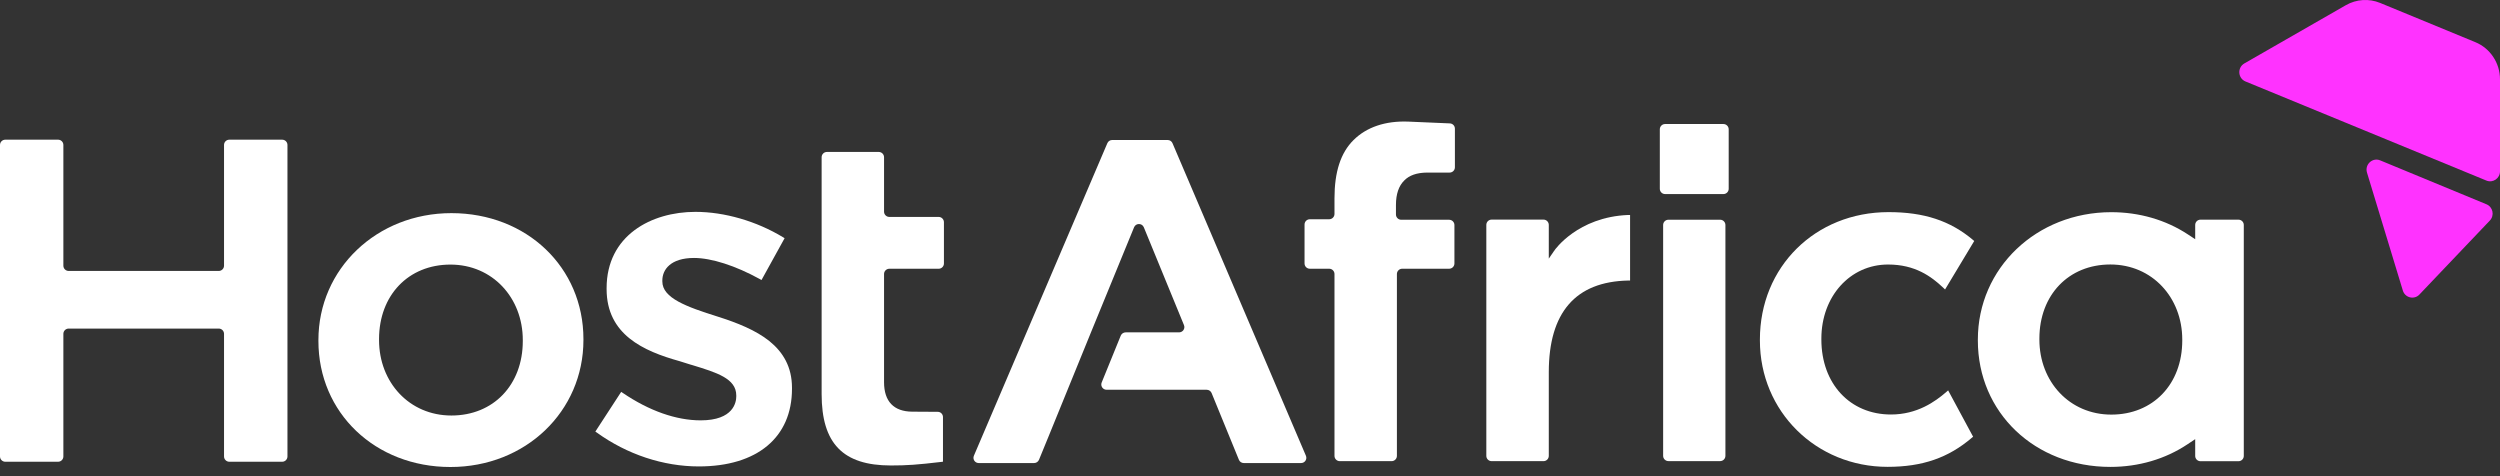 <svg width="126" height="24" viewBox="0 0 126 24" fill="none" xmlns="http://www.w3.org/2000/svg">
<rect x="0" y="0" width="126" height="24" fill="#333333" stroke="none"/>
<g clip-path="url(#clip0_1887_1865)">
<path d="M14.488 7.305V23.006C14.488 23.152 14.368 23.272 14.222 23.272H11.557C11.411 23.272 11.291 23.152 11.291 23.006V16.825C11.291 16.679 11.171 16.56 11.025 16.56H3.46C3.314 16.56 3.194 16.679 3.194 16.825V23.006C3.194 23.152 3.074 23.272 2.928 23.272H0.266C0.12 23.272 0 23.152 0 23.006V7.305C0 7.159 0.12 7.04 0.266 7.04H2.928C3.074 7.04 3.194 7.159 3.194 7.305V13.391C3.194 13.537 3.314 13.656 3.46 13.656H11.025C11.171 13.656 11.291 13.537 11.291 13.391V7.305C11.291 7.159 11.411 7.04 11.557 7.04H14.222C14.368 7.04 14.488 7.159 14.488 7.305Z" fill="white"/>
<path d="M39.916 19.545V19.596C39.916 22.046 38.162 23.508 35.221 23.508C33.432 23.508 31.603 22.903 30.078 21.801L30.006 21.751L31.308 19.75L31.388 19.803C32.721 20.708 34.079 21.186 35.317 21.186C36.978 21.186 37.108 20.262 37.108 19.981V19.93C37.108 19.078 36.126 18.778 34.885 18.399L34.784 18.37C34.662 18.332 34.534 18.293 34.401 18.25L34.249 18.202C32.431 17.695 30.573 16.865 30.573 14.569V14.524C30.573 11.867 32.822 10.678 35.05 10.678C36.514 10.678 38.125 11.145 39.466 11.957L39.544 12.005L38.38 14.113L38.298 14.067C37.065 13.388 35.854 13.001 34.979 13.001C33.802 13.001 33.382 13.587 33.382 14.136V14.187C33.382 15.02 34.595 15.463 36.182 15.96C37.151 16.268 38.085 16.637 38.777 17.191C39.466 17.749 39.916 18.489 39.916 19.545Z" fill="white"/>
<path d="M44.822 13.545C44.676 13.545 44.556 13.664 44.556 13.81V19.264C44.556 20.23 45.048 20.743 45.975 20.748L47.263 20.756C47.409 20.756 47.526 20.875 47.526 21.021V23.269L47.444 23.28C46.233 23.423 45.708 23.46 44.899 23.46C42.485 23.46 41.41 22.351 41.41 19.861V7.924C41.41 7.778 41.529 7.658 41.676 7.658H44.29C44.436 7.658 44.556 7.778 44.556 7.924V10.668C44.556 10.814 44.676 10.933 44.822 10.933H47.308C47.455 10.933 47.574 11.053 47.574 11.199V13.28C47.574 13.425 47.455 13.545 47.308 13.545H44.822Z" fill="white"/>
<path d="M70.356 10.331V10.811C70.356 10.957 70.476 11.076 70.623 11.076H73.037C73.183 11.076 73.303 11.196 73.303 11.342V13.279C73.303 13.425 73.183 13.544 73.037 13.544H70.67C70.524 13.544 70.404 13.664 70.404 13.81V22.977C70.404 23.123 70.284 23.242 70.138 23.242H67.524C67.378 23.242 67.258 23.123 67.258 22.977V13.81C67.258 13.664 67.138 13.544 66.992 13.544H66.015C65.869 13.544 65.749 13.425 65.749 13.279V11.315C65.749 11.169 65.869 11.05 66.015 11.05H66.992C67.138 11.05 67.258 10.93 67.258 10.784V9.996C67.258 8.664 67.569 7.703 68.216 7.061C68.874 6.405 69.829 6.084 70.977 6.129L73.072 6.219C73.215 6.225 73.327 6.341 73.327 6.485V8.433C73.327 8.579 73.207 8.698 73.061 8.698H71.919C71.405 8.704 71.032 8.834 70.777 9.094C70.497 9.367 70.356 9.781 70.356 10.331Z" fill="white"/>
<path d="M82.156 10.832V14.139H82.065C79.409 14.192 78.059 15.747 78.059 18.76V22.977C78.059 23.123 77.939 23.242 77.793 23.242H75.177C75.03 23.242 74.911 23.123 74.911 22.977V11.334C74.911 11.188 75.03 11.068 75.177 11.068H77.793C77.939 11.068 78.059 11.188 78.059 11.334V13.035L78.339 12.626L78.419 12.677L78.342 12.623C78.352 12.605 79.505 10.938 82.06 10.835H82.156V10.832Z" fill="white"/>
<path d="M86.86 6.251H83.921C83.774 6.251 83.655 6.37 83.655 6.517V9.516C83.655 9.663 83.774 9.781 83.921 9.781H86.86C87.007 9.781 87.126 9.663 87.126 9.516V6.517C87.126 6.37 87.007 6.251 86.86 6.251Z" fill="white"/>
<path d="M86.695 11.074H84.089C83.942 11.074 83.822 11.193 83.822 11.339V22.974C83.822 23.121 83.942 23.24 84.089 23.24H86.695C86.841 23.24 86.961 23.121 86.961 22.974V11.339C86.961 11.193 86.841 11.074 86.695 11.074Z" fill="white"/>
<path d="M98.186 19.675L99.445 22.011L99.386 22.059C98.199 23.075 96.889 23.529 95.135 23.529C91.526 23.529 88.699 20.732 88.699 17.162V17.111C88.699 13.452 91.486 10.691 95.183 10.691C96.975 10.691 98.287 11.124 99.439 12.093L99.501 12.146L98.031 14.59L97.946 14.508C97.331 13.927 96.519 13.332 95.159 13.332C93.243 13.332 91.797 14.938 91.797 17.066V17.111C91.797 19.338 93.24 20.891 95.303 20.891C96.628 20.891 97.534 20.241 98.098 19.752L98.186 19.675Z" fill="white"/>
<path d="M22.75 10.742C18.992 10.742 16.048 13.55 16.048 17.138V17.186C16.048 20.806 18.907 23.537 22.702 23.537C26.498 23.537 29.405 20.727 29.405 17.138V17.091C29.405 13.471 26.543 10.742 22.75 10.742ZM26.349 17.186C26.349 19.397 24.869 20.942 22.75 20.942C20.631 20.942 19.104 19.27 19.104 17.138V17.091C19.104 14.88 20.584 13.335 22.702 13.335C24.821 13.335 26.349 15.007 26.349 17.138V17.186Z" fill="white"/>
<path d="M58.852 7.056H56.055C55.948 7.056 55.852 7.119 55.81 7.218L49.084 22.969C49.009 23.145 49.137 23.338 49.328 23.338H52.118C52.227 23.338 52.323 23.272 52.365 23.174L52.877 21.924L54.985 16.751L57.157 11.456C57.247 11.236 57.559 11.236 57.649 11.456L59.672 16.385C59.744 16.56 59.616 16.751 59.425 16.751H56.734C56.624 16.751 56.529 16.817 56.486 16.916L55.525 19.277C55.453 19.453 55.584 19.644 55.773 19.644H60.817C60.926 19.644 61.022 19.71 61.064 19.808L62.441 23.174C62.481 23.274 62.579 23.338 62.688 23.338H65.573C65.765 23.338 65.893 23.145 65.818 22.969L59.094 7.218C59.052 7.119 58.956 7.056 58.85 7.056H58.852Z" fill="white"/>
<path d="M110.903 11.071C110.757 11.071 110.638 11.191 110.638 11.337V12.056L110.257 11.806C109.147 11.079 107.816 10.694 106.41 10.694C102.639 10.694 99.684 13.513 99.684 17.114V17.162C99.684 20.793 102.553 23.532 106.363 23.532C107.787 23.532 109.131 23.139 110.251 22.391L110.638 22.133V22.98C110.638 23.126 110.757 23.245 110.903 23.245H112.82C112.967 23.245 113.087 23.126 113.087 22.98V11.337C113.087 11.191 112.967 11.071 112.82 11.071H110.903ZM109.986 17.162C109.986 19.36 108.516 20.896 106.41 20.896C104.305 20.896 102.785 19.235 102.785 17.114V17.067C102.785 14.867 104.257 13.33 106.363 13.33C108.468 13.33 109.986 14.994 109.986 17.114V17.162Z" fill="white"/>
<path d="M121.937 14.846L125.489 11.115C125.734 10.858 125.645 10.431 125.318 10.296L119.96 8.082C119.571 7.922 119.173 8.292 119.296 8.699L121.103 14.643C121.215 15.011 121.674 15.122 121.938 14.846L121.937 14.846Z" fill="#FF32FF"/>
<path d="M113.173 4.106L125.315 9.101C125.641 9.236 126 8.991 126 8.633V3.998C126 3.175 125.508 2.434 124.757 2.125L119.96 0.148C119.396 -0.084 118.759 -0.042 118.23 0.262L113.115 3.197C112.752 3.406 112.787 3.947 113.173 4.106L113.173 4.106Z" fill="#FF32FF"/>
</g>
<defs>
<clipPath id="clip0_1887_1865">
<rect width="126" height="24" fill="white"/>
</clipPath>
</defs>
</svg>
